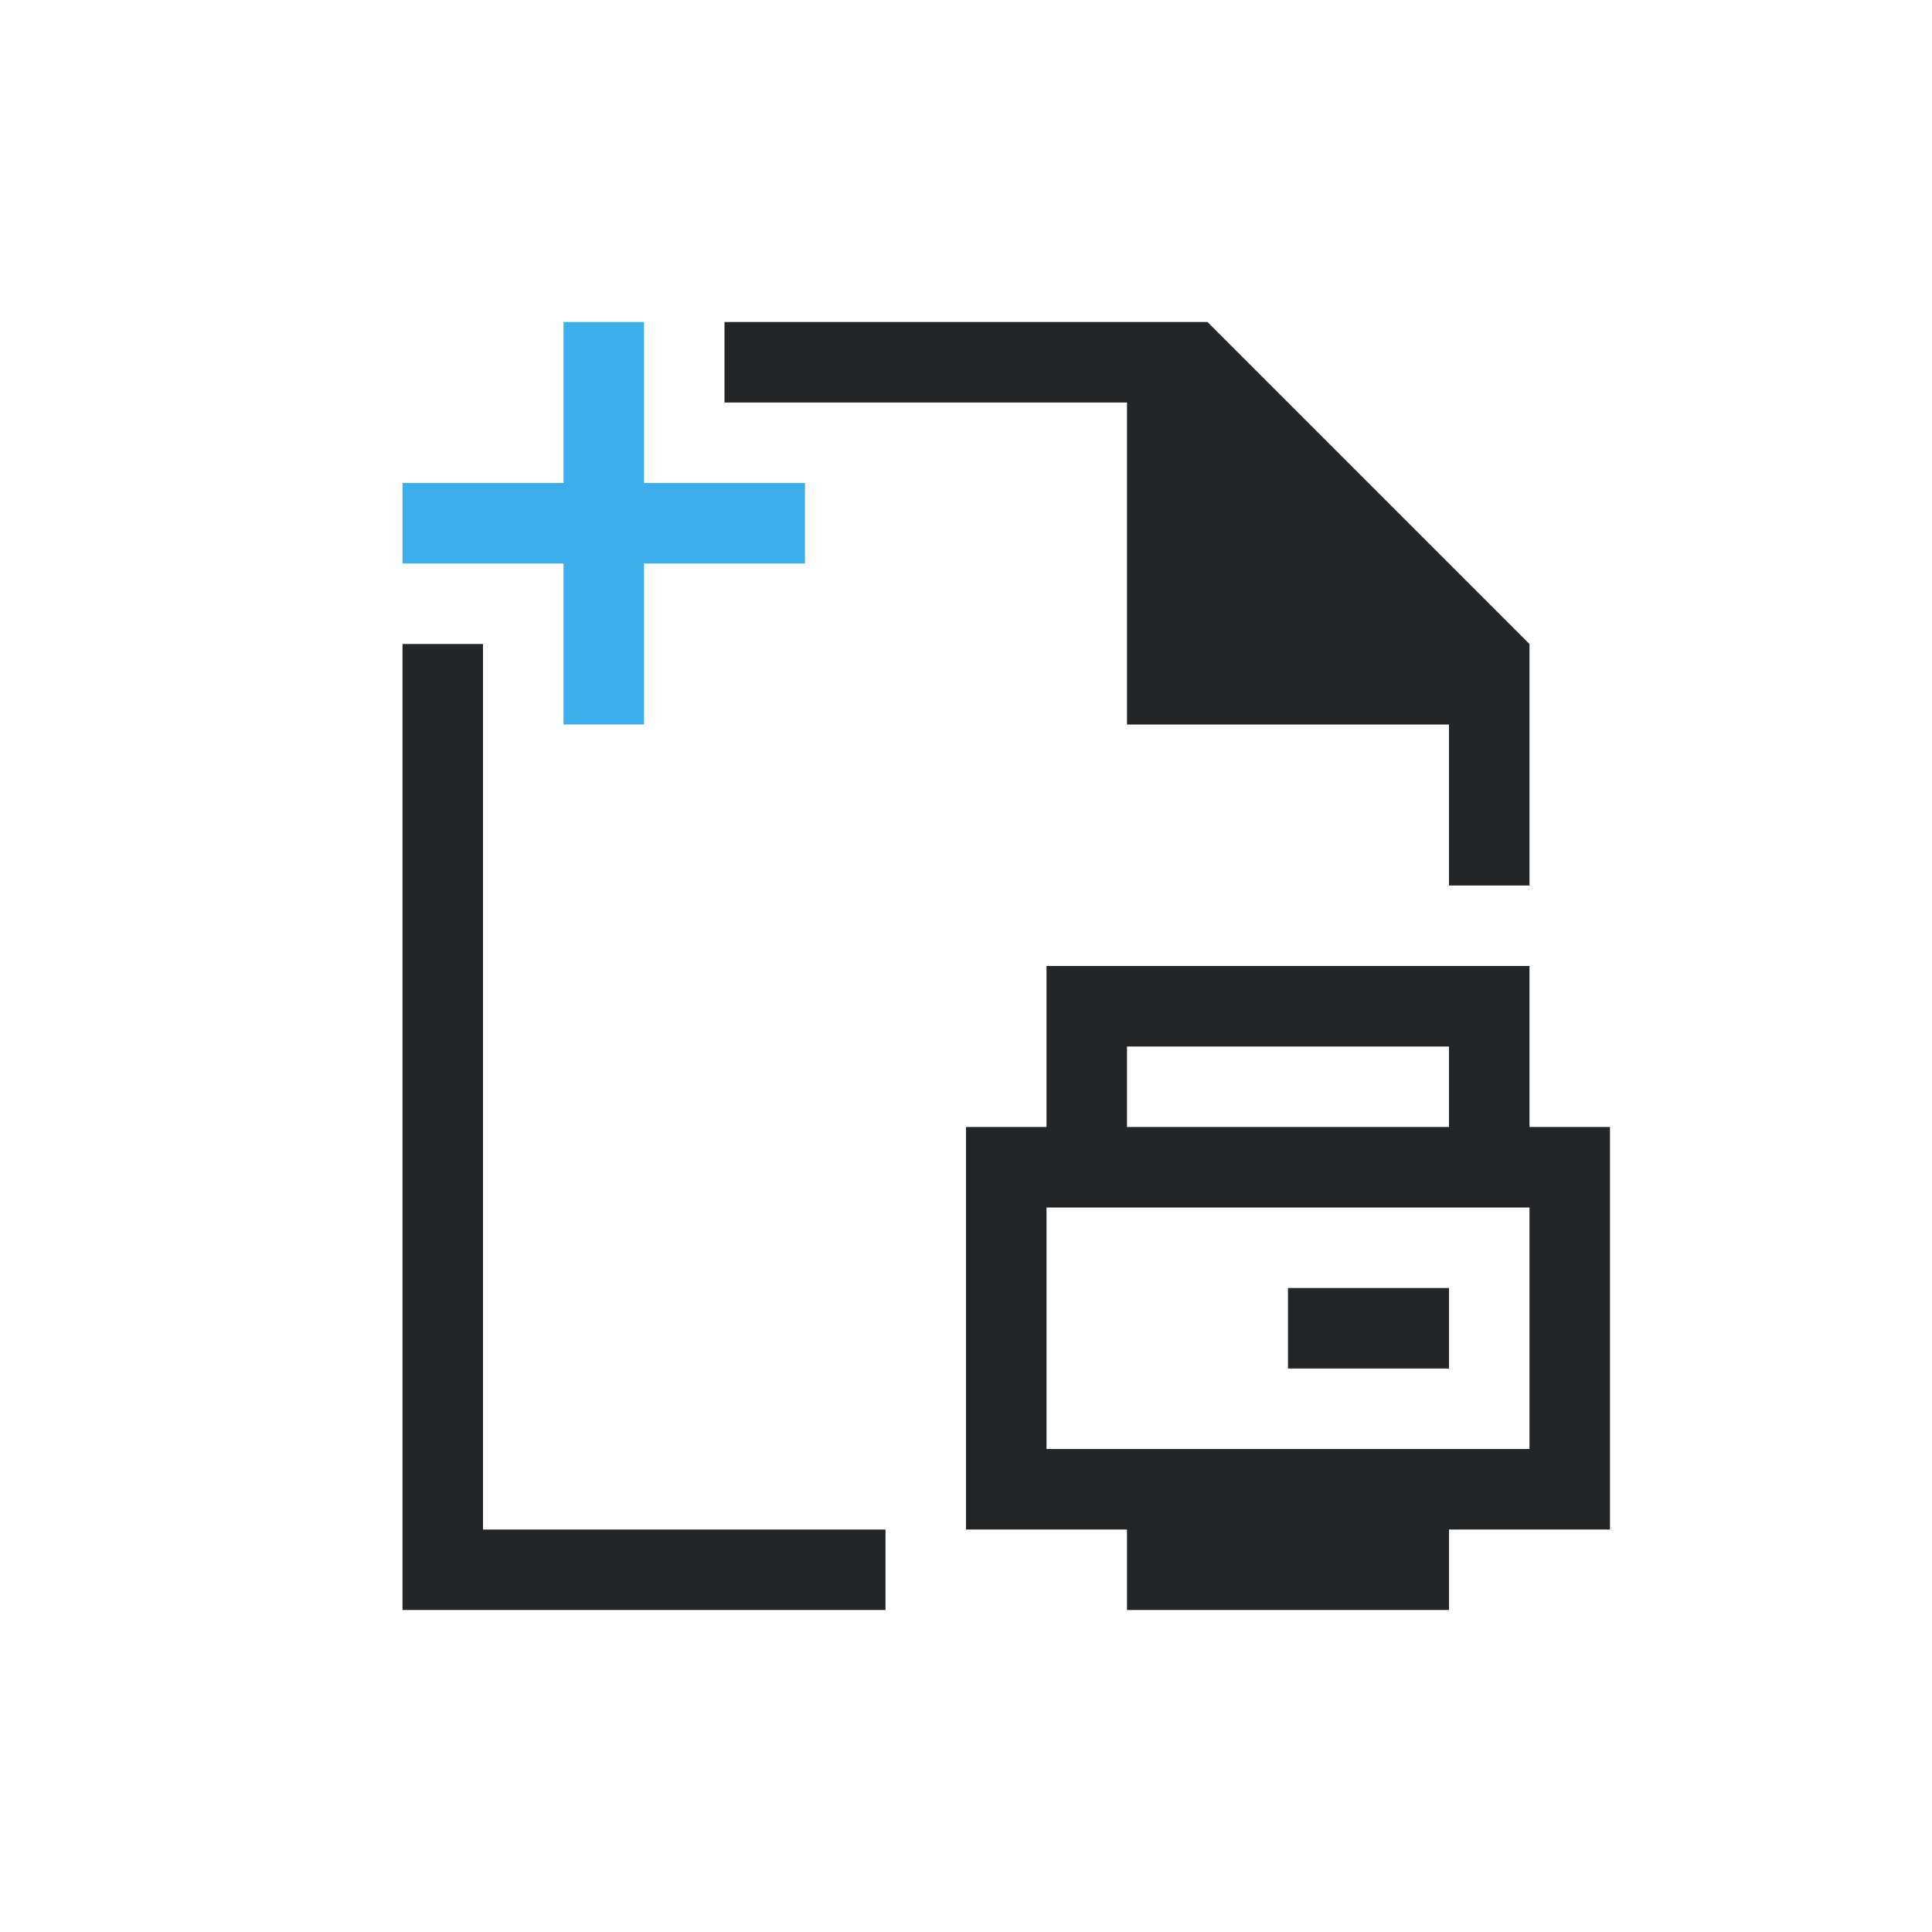 <svg viewBox="0 0 24 24" xmlns="http://www.w3.org/2000/svg"><path d="m9 4v1h5v4h4v2h1v-3l-4-4zm-4 4v12h1 5v-1h-5v-11zm8 4v2h-1v5h2v1h4v-1h2v-5h-1v-2zm1 1h4v1h-4zm-1 2h6v3h-6zm3 1v1h2v-1z" fill="#232629"/><path d="m7 4v2h-2v1h2v2h1v-2h2v-1h-2v-2z" fill="#3daee9"/></svg>
